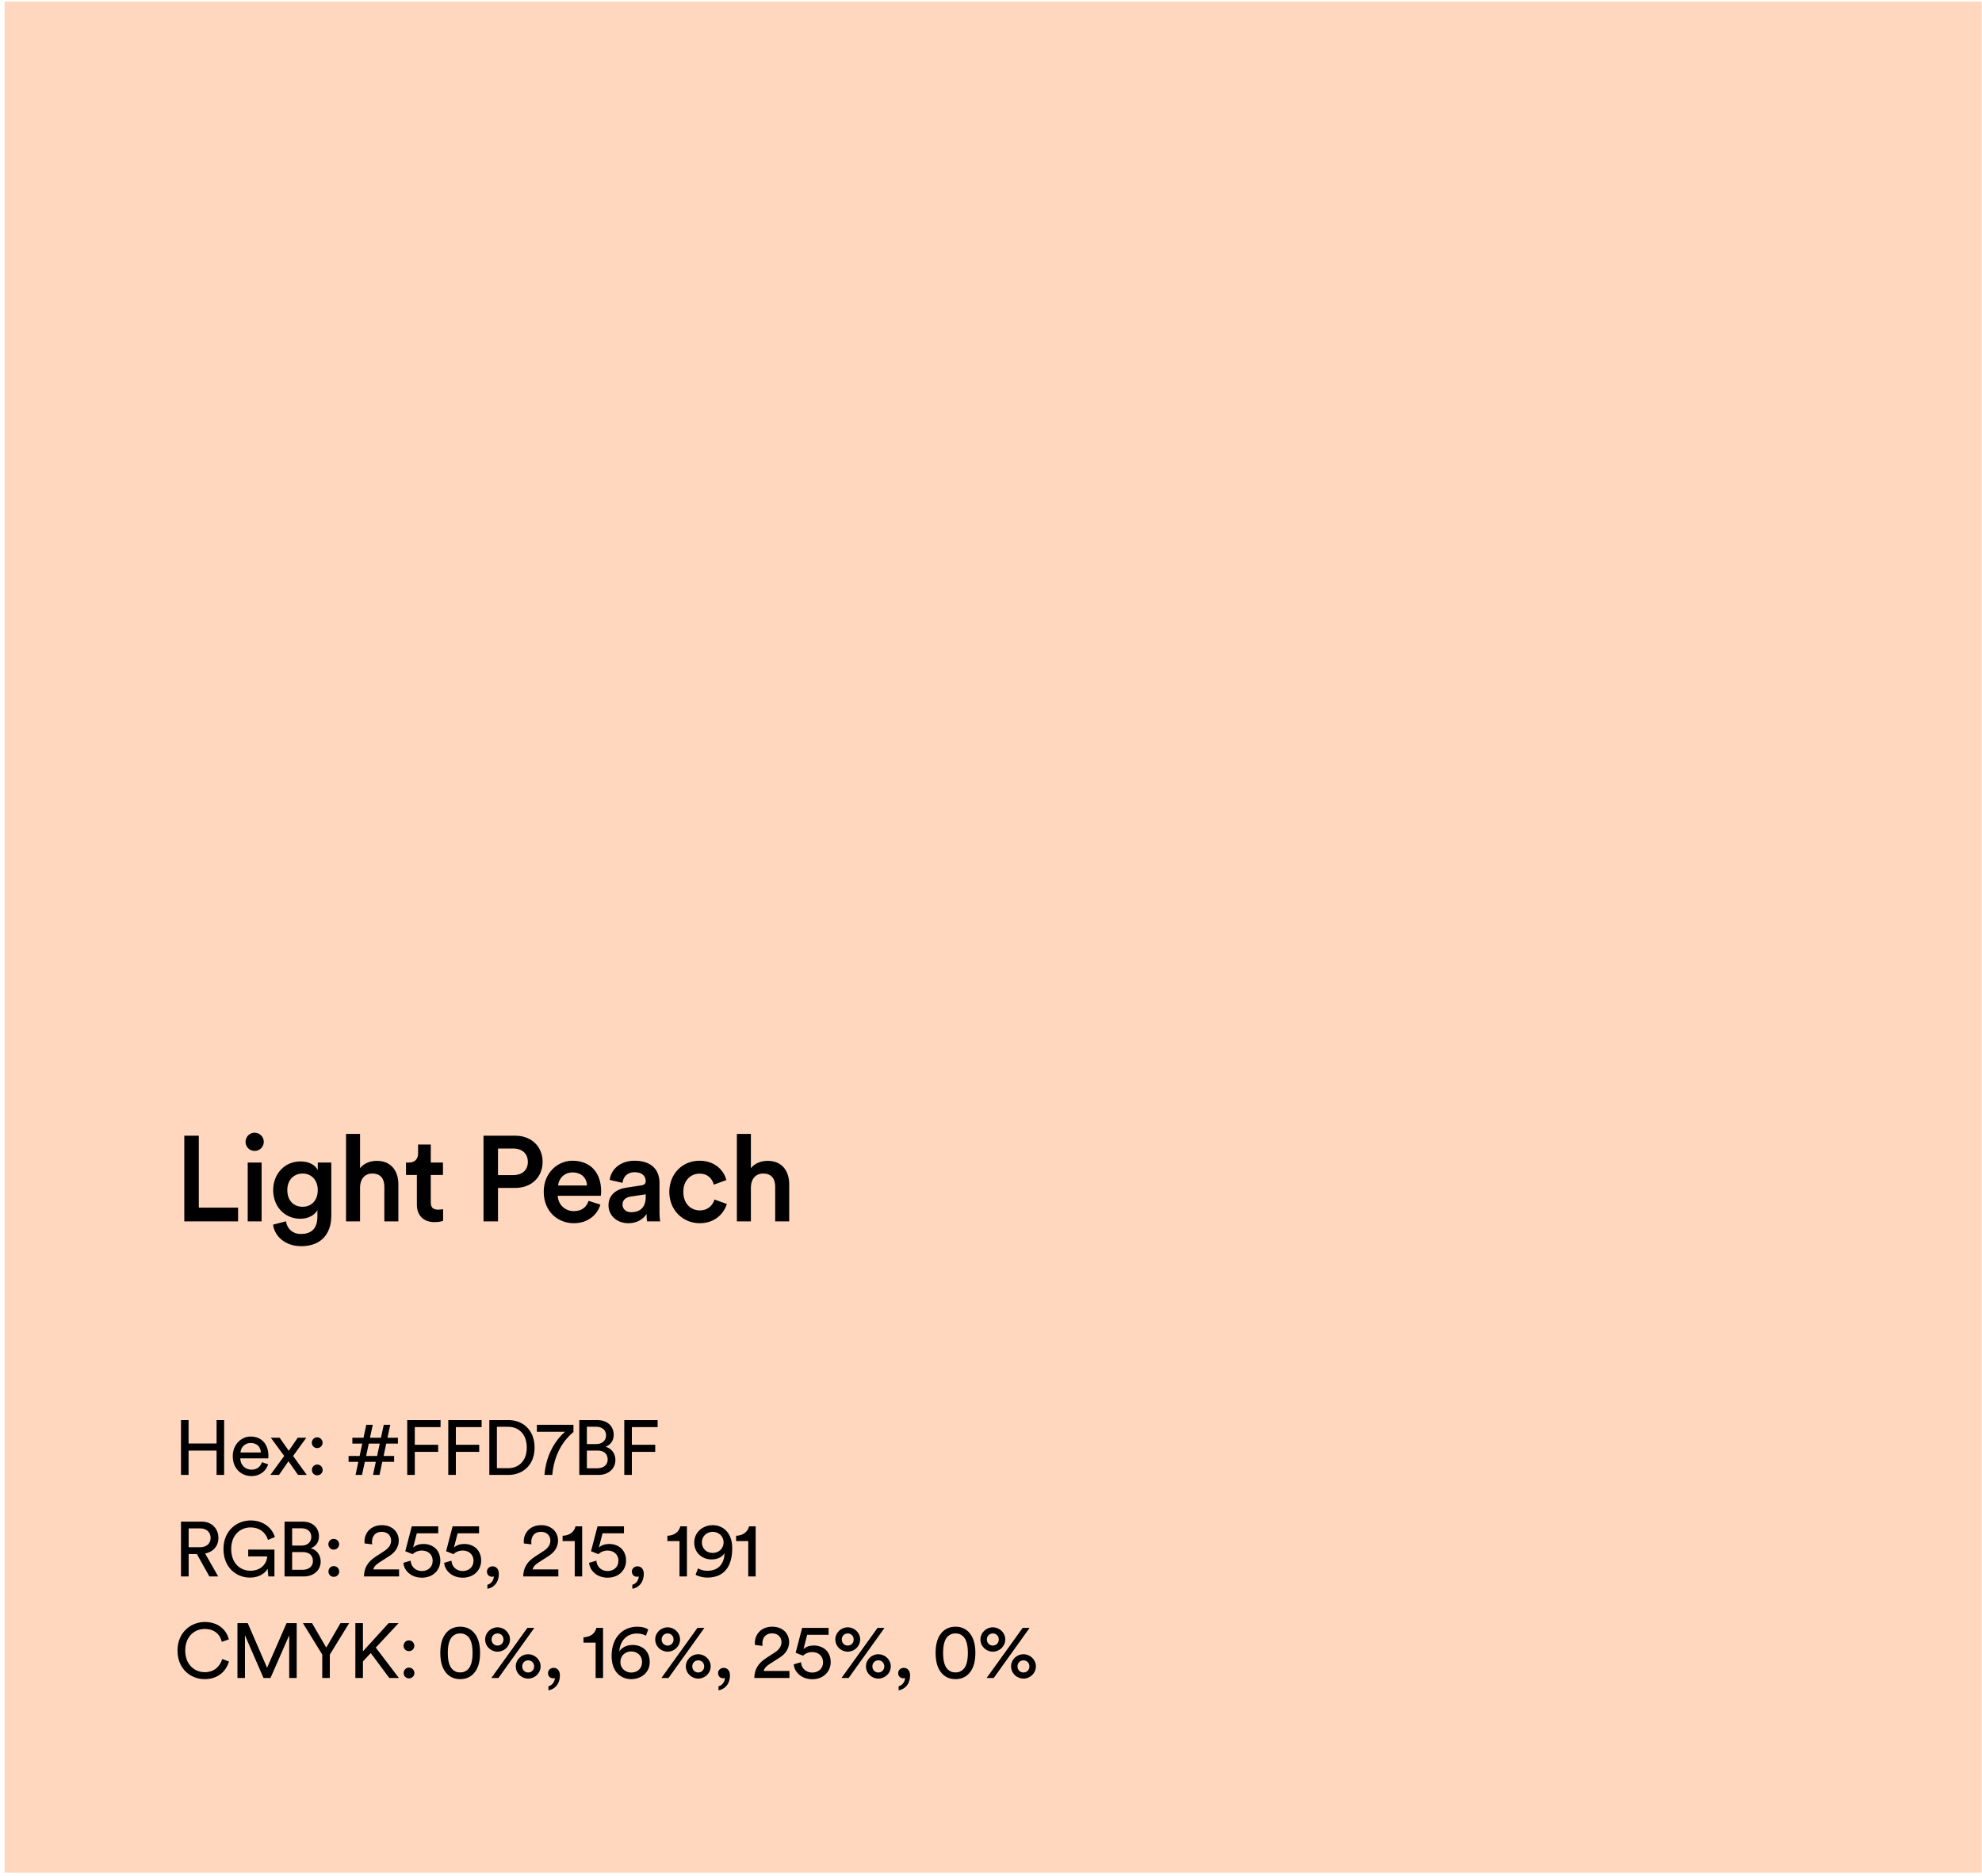 <svg xmlns="http://www.w3.org/2000/svg" width="410" height="388" viewBox="0 0 410 388" fill="none"><rect width="409" height="387" transform="translate(0.938 0.319)" fill="#FFD7BF"></rect><path d="M49.25 252.629H38.125V234.904H41.125V249.779H49.25V252.629ZM54.117 252.629H51.242V240.454H54.117V252.629ZM50.792 236.179C50.792 235.129 51.642 234.279 52.667 234.279C53.717 234.279 54.567 235.129 54.567 236.179C54.567 237.229 53.717 238.054 52.667 238.054C51.642 238.054 50.792 237.229 50.792 236.179ZM56.483 253.304L59.158 252.604C59.358 254.104 60.533 255.229 62.208 255.229C64.508 255.229 65.658 254.054 65.658 251.579V250.304C65.133 251.254 63.908 252.079 62.133 252.079C58.883 252.079 56.508 249.579 56.508 246.154C56.508 242.904 58.783 240.229 62.133 240.229C64.033 240.229 65.208 241.004 65.733 242.004V240.454H68.533V251.479C68.533 254.729 66.858 257.754 62.283 257.754C59.058 257.754 56.808 255.754 56.483 253.304ZM62.608 249.604C64.458 249.604 65.733 248.254 65.733 246.154C65.733 244.079 64.408 242.729 62.608 242.729C60.758 242.729 59.433 244.079 59.433 246.154C59.433 248.279 60.708 249.604 62.608 249.604ZM74.48 245.479V252.629H71.58V234.529H74.48V241.629C75.305 240.554 76.68 240.104 77.955 240.104C80.955 240.104 82.405 242.254 82.405 244.929V252.629H79.505V245.429C79.505 243.929 78.83 242.729 77.005 242.729C75.405 242.729 74.53 243.929 74.48 245.479ZM89.111 236.729V240.454H91.635V243.029H89.111V248.679C89.111 249.754 89.585 250.204 90.66 250.204C91.061 250.204 91.535 250.129 91.66 250.104V252.504C91.486 252.579 90.936 252.779 89.885 252.779C87.635 252.779 86.236 251.429 86.236 249.154V243.029H83.986V240.454H84.611C85.91 240.454 86.486 239.629 86.486 238.554V236.729H89.111ZM103.018 243.054H106.143C108.043 243.054 109.193 242.004 109.193 240.329C109.193 238.629 108.043 237.554 106.143 237.554H103.018V243.054ZM106.593 245.704H103.018V252.629H100.018V234.904H106.593C109.993 234.904 112.243 237.204 112.243 240.304C112.243 243.429 109.993 245.704 106.593 245.704ZM115.453 245.204H121.428C121.378 243.779 120.428 242.504 118.428 242.504C116.603 242.504 115.553 243.904 115.453 245.204ZM121.753 248.379L124.203 249.154C123.553 251.279 121.628 253.004 118.703 253.004C115.403 253.004 112.478 250.604 112.478 246.479C112.478 242.629 115.328 240.079 118.403 240.079C122.153 240.079 124.353 242.554 124.353 246.404C124.353 246.879 124.303 247.279 124.278 247.329H115.378C115.453 249.179 116.903 250.504 118.703 250.504C120.453 250.504 121.353 249.579 121.753 248.379ZM125.874 249.329C125.874 247.154 127.474 245.954 129.549 245.654L132.674 245.179C133.374 245.079 133.574 244.729 133.574 244.304C133.574 243.279 132.874 242.454 131.274 242.454C129.749 242.454 128.899 243.429 128.774 244.654L126.124 244.054C126.349 241.954 128.249 240.079 131.249 240.079C134.999 240.079 136.424 242.204 136.424 244.629V250.679C136.424 251.779 136.549 252.504 136.574 252.629H133.874C133.849 252.554 133.749 252.054 133.749 251.079C133.174 252.004 131.974 253.004 129.999 253.004C127.449 253.004 125.874 251.254 125.874 249.329ZM130.549 250.729C132.174 250.729 133.574 249.954 133.574 247.579V247.029L130.399 247.504C129.499 247.654 128.774 248.154 128.774 249.154C128.774 249.979 129.399 250.729 130.549 250.729ZM144.705 242.754C142.93 242.754 141.355 244.079 141.355 246.529C141.355 248.979 142.93 250.354 144.755 250.354C146.655 250.354 147.53 249.029 147.805 248.104L150.355 249.029C149.78 250.929 147.955 253.004 144.755 253.004C141.18 253.004 138.455 250.229 138.455 246.529C138.455 242.779 141.18 240.079 144.68 240.079C147.955 240.079 149.755 242.129 150.255 244.079L147.655 245.029C147.38 243.954 146.555 242.754 144.705 242.754ZM155.331 245.479V252.629H152.431V234.529H155.331V241.629C156.156 240.554 157.531 240.104 158.806 240.104C161.806 240.104 163.256 242.254 163.256 244.929V252.629H160.356V245.429C160.356 243.929 159.681 242.729 157.856 242.729C156.256 242.729 155.381 243.929 155.331 245.479Z" fill="black"></path><path d="M46.368 305.067H44.8V300.027H39.008V305.067H37.44V293.723H39.008V298.571H44.8V293.723H46.368V305.067ZM49.748 300.427H53.956C53.925 299.323 53.205 298.459 51.844 298.459C50.581 298.459 49.812 299.435 49.748 300.427ZM54.181 302.427L55.477 302.875C55.044 304.235 53.812 305.307 52.02 305.307C49.956 305.307 48.148 303.803 48.148 301.195C48.148 298.779 49.892 297.131 51.828 297.131C54.197 297.131 55.525 298.763 55.525 301.163C55.525 301.355 55.508 301.547 55.492 301.643H49.7C49.733 303.019 50.724 303.979 52.02 303.979C53.269 303.979 53.892 303.291 54.181 302.427ZM55.926 305.067L58.79 301.147L56.022 297.371H57.846L59.734 300.075L61.59 297.371H63.366L60.63 301.147C61.094 301.771 62.998 304.443 63.462 305.067H61.654L59.67 302.235L57.718 305.067H55.926ZM64.522 304.043C64.522 303.419 65.002 302.923 65.626 302.923C66.25 302.923 66.746 303.419 66.746 304.043C66.746 304.667 66.25 305.147 65.626 305.147C65.002 305.147 64.522 304.667 64.522 304.043ZM64.506 298.411C64.506 297.787 64.986 297.291 65.61 297.291C66.234 297.291 66.73 297.787 66.73 298.411C66.73 299.035 66.234 299.515 65.61 299.515C64.986 299.515 64.506 299.035 64.506 298.411ZM72.89 298.587V297.371H75.194L75.77 294.699H77.114L76.538 297.371H78.81L79.386 294.699H80.73L80.154 297.371H82.314V298.587H79.898L79.354 301.147H81.53V302.363H79.082L78.506 305.067H77.162L77.738 302.363H75.466L74.89 305.067H73.546L74.122 302.363H72.106V301.147H74.394L74.938 298.587H72.89ZM76.282 298.587L75.738 301.147H78.01L78.554 298.587H76.282ZM85.807 305.067H84.239V293.723H91.135V295.179H85.807V298.827H90.639V300.299H85.807V305.067ZM94.299 305.067H92.731V293.723H99.627V295.179H94.299V298.827H99.131V300.299H94.299V305.067ZM102.792 303.675H105.112C107.208 303.675 108.968 302.267 108.968 299.419C108.968 296.555 107.24 295.115 105.144 295.115H102.792V303.675ZM105.16 305.067H101.224V293.723H105.192C108.072 293.723 110.584 295.691 110.584 299.419C110.584 303.131 108.04 305.067 105.16 305.067ZM118.627 294.699V296.203C117.667 296.971 114.739 299.579 114.243 305.067H112.627C113.091 299.035 116.899 296.139 116.899 296.139H111.059V294.699H118.627ZM119.834 293.723H123.53C125.69 293.723 126.954 295.003 126.954 296.795C126.954 298.011 126.25 298.875 125.258 299.243C126.554 299.563 127.306 300.715 127.306 301.979C127.306 303.771 125.882 305.067 123.802 305.067H119.834V293.723ZM121.402 298.683H123.354C124.618 298.683 125.37 297.931 125.37 296.875C125.37 295.803 124.586 295.099 123.29 295.099H121.402V298.683ZM121.402 303.691H123.578C124.842 303.691 125.706 302.987 125.706 301.883C125.706 300.795 125.018 300.027 123.642 300.027H121.402V303.691ZM130.707 305.067H129.139V293.723H136.035V295.179H130.707V298.827H135.539V300.299H130.707V305.067Z" fill="black"></path><path d="M43.312 326.067L40.72 321.427H39.024V326.067H37.44V314.723H41.712C43.856 314.723 45.184 316.227 45.184 318.099C45.184 319.731 44.144 320.995 42.432 321.315L45.136 326.067H43.312ZM39.024 320.019H41.424C42.704 320.019 43.568 319.267 43.568 318.099C43.568 316.899 42.704 316.131 41.424 316.131H39.024V320.019ZM56.772 326.067H55.508L55.364 324.467C54.868 325.363 53.636 326.307 51.732 326.307C48.884 326.307 46.228 324.227 46.228 320.387C46.228 316.547 49.044 314.483 51.844 314.483C54.308 314.483 56.212 315.859 56.868 317.907L55.444 318.515C54.932 316.883 53.604 315.923 51.844 315.923C49.812 315.923 47.828 317.379 47.828 320.387C47.828 323.395 49.748 324.883 51.78 324.883C54.308 324.883 55.22 323.091 55.284 321.923H51.348V320.515H56.772V326.067ZM58.862 314.723H62.559C64.719 314.723 65.983 316.003 65.983 317.795C65.983 319.011 65.278 319.875 64.287 320.243C65.582 320.563 66.335 321.715 66.335 322.979C66.335 324.771 64.91 326.067 62.831 326.067H58.862V314.723ZM60.431 319.683H62.383C63.647 319.683 64.398 318.931 64.398 317.875C64.398 316.803 63.614 316.099 62.319 316.099H60.431V319.683ZM60.431 324.691H62.606C63.87 324.691 64.734 323.987 64.734 322.883C64.734 321.795 64.046 321.027 62.67 321.027H60.431V324.691ZM67.944 325.043C67.944 324.419 68.424 323.923 69.047 323.923C69.671 323.923 70.168 324.419 70.168 325.043C70.168 325.667 69.671 326.147 69.047 326.147C68.424 326.147 67.944 325.667 67.944 325.043ZM67.927 319.411C67.927 318.787 68.407 318.291 69.031 318.291C69.656 318.291 70.151 318.787 70.151 319.411C70.151 320.035 69.656 320.515 69.031 320.515C68.407 320.515 67.927 320.035 67.927 319.411ZM76.984 319.427L75.416 319.235C75.4 319.091 75.4 318.947 75.4 318.819C75.4 317.043 76.712 315.459 78.984 315.459C81.208 315.459 82.488 316.915 82.488 318.643C82.488 320.003 81.72 321.091 80.536 321.843L78.488 323.155C77.896 323.539 77.368 323.971 77.224 324.611H82.552V326.067H75.288C75.32 324.371 75.992 323.075 77.752 321.939L79.48 320.819C80.456 320.195 80.904 319.459 80.904 318.659C80.904 317.715 80.264 316.835 78.952 316.835C77.592 316.835 76.952 317.779 76.952 318.963C76.952 319.107 76.968 319.267 76.984 319.427ZM83.437 323.251L84.941 322.803C85.037 324.083 85.981 324.947 87.277 324.947C88.509 324.947 89.501 324.131 89.501 322.851C89.501 321.427 88.461 320.707 87.261 320.707C86.525 320.707 85.821 320.995 85.373 321.459C84.829 321.251 84.365 321.043 83.837 320.851L85.181 315.699H90.653V317.139H86.221L85.453 320.115C85.917 319.603 86.749 319.347 87.565 319.347C89.597 319.347 91.085 320.643 91.085 322.787C91.085 324.739 89.581 326.323 87.277 326.323C85.069 326.323 83.581 324.883 83.437 323.251ZM91.882 323.251L93.386 322.803C93.483 324.083 94.427 324.947 95.722 324.947C96.954 324.947 97.947 324.131 97.947 322.851C97.947 321.427 96.906 320.707 95.707 320.707C94.971 320.707 94.266 320.995 93.819 321.459C93.275 321.251 92.811 321.043 92.282 320.851L93.626 315.699H99.099V317.139H94.666L93.898 320.115C94.362 319.603 95.195 319.347 96.01 319.347C98.043 319.347 99.531 320.643 99.531 322.787C99.531 324.739 98.026 326.323 95.722 326.323C93.514 326.323 92.026 324.883 91.882 323.251ZM100.732 325.043C100.732 324.467 101.228 323.971 101.9 323.971C102.588 323.971 103.196 324.483 103.196 325.491C103.196 327.603 101.82 328.483 100.828 328.611V327.779C101.612 327.603 102.14 326.819 102.156 326.051C102.108 326.083 101.98 326.131 101.804 326.131C101.212 326.131 100.732 325.731 100.732 325.043ZM109.931 319.427L108.363 319.235C108.347 319.091 108.347 318.947 108.347 318.819C108.347 317.043 109.659 315.459 111.931 315.459C114.155 315.459 115.435 316.915 115.435 318.643C115.435 320.003 114.667 321.091 113.483 321.843L111.435 323.155C110.843 323.539 110.315 323.971 110.171 324.611H115.499V326.067H108.235C108.267 324.371 108.939 323.075 110.699 321.939L112.427 320.819C113.403 320.195 113.851 319.459 113.851 318.659C113.851 317.715 113.211 316.835 111.899 316.835C110.539 316.835 109.899 317.779 109.899 318.963C109.899 319.107 109.915 319.267 109.931 319.427ZM120.428 326.067H118.892V318.755H116.38V317.651C117.82 317.619 118.812 316.819 119.052 315.699H120.428V326.067ZM121.861 323.251L123.365 322.803C123.461 324.083 124.405 324.947 125.701 324.947C126.933 324.947 127.925 324.131 127.925 322.851C127.925 321.427 126.885 320.707 125.685 320.707C124.949 320.707 124.245 320.995 123.797 321.459C123.253 321.251 122.789 321.043 122.261 320.851L123.605 315.699H129.077V317.139H124.645L123.877 320.115C124.341 319.603 125.173 319.347 125.989 319.347C128.021 319.347 129.509 320.643 129.509 322.787C129.509 324.739 128.005 326.323 125.701 326.323C123.493 326.323 122.005 324.883 121.861 323.251ZM130.71 325.043C130.71 324.467 131.206 323.971 131.878 323.971C132.566 323.971 133.174 324.483 133.174 325.491C133.174 327.603 131.798 328.483 130.806 328.611V327.779C131.59 327.603 132.118 326.819 132.134 326.051C132.086 326.083 131.958 326.131 131.782 326.131C131.19 326.131 130.71 325.731 130.71 325.043ZM142.101 326.067H140.565V318.755H138.053V317.651C139.493 317.619 140.485 316.819 140.725 315.699H142.101V326.067ZM143.886 325.699L144.398 324.403C144.846 324.675 145.614 324.899 146.286 324.899C148.798 324.899 149.822 323.251 149.886 321.219C149.518 321.907 148.606 322.547 147.198 322.547C145.406 322.547 143.614 321.331 143.614 319.043C143.614 316.899 145.406 315.459 147.438 315.459C149.47 315.459 151.47 316.915 151.47 320.227C151.47 324.035 149.774 326.307 146.286 326.307C145.486 326.307 144.398 326.051 143.886 325.699ZM149.678 319.011C149.678 317.667 148.574 316.835 147.438 316.835C146.286 316.835 145.198 317.651 145.198 319.011C145.198 320.419 146.254 321.203 147.438 321.203C148.59 321.203 149.678 320.387 149.678 319.011ZM156.32 326.067H154.784V318.755H152.272V317.651C153.712 317.619 154.704 316.819 154.944 315.699H156.32V326.067Z" fill="black"></path><path d="M42.352 347.307C39.424 347.307 36.72 345.179 36.72 341.387C36.72 337.595 39.536 335.483 42.352 335.483C44.944 335.483 46.768 336.891 47.344 339.083L45.888 339.595C45.456 337.883 44.208 336.923 42.352 336.923C40.288 336.923 38.32 338.427 38.32 341.387C38.32 344.347 40.288 345.867 42.352 345.867C44.288 345.867 45.504 344.699 45.968 343.147L47.36 343.659C46.752 345.787 44.96 347.307 42.352 347.307ZM61.376 347.067H59.824V338.235L55.952 347.067H54.512L50.672 338.235V347.067H49.12V335.723H51.248L55.248 344.955L59.28 335.723H61.376V347.067ZM66.661 342.219L62.661 335.723H64.549L67.493 340.779L70.437 335.723H72.229L68.229 342.219V347.067H66.661V342.219ZM80.535 347.067L76.695 341.915L75.079 343.643V347.067H73.511V335.723H75.079V341.563L80.391 335.723H82.455L77.735 340.779L82.519 347.067H80.535ZM83.499 346.043C83.499 345.419 83.978 344.923 84.603 344.923C85.227 344.923 85.722 345.419 85.722 346.043C85.722 346.667 85.227 347.147 84.603 347.147C83.978 347.147 83.499 346.667 83.499 346.043ZM83.483 340.411C83.483 339.787 83.963 339.291 84.587 339.291C85.21 339.291 85.707 339.787 85.707 340.411C85.707 341.035 85.21 341.515 84.587 341.515C83.963 341.515 83.483 341.035 83.483 340.411ZM92.635 341.883C92.635 343.467 92.923 344.587 93.547 345.243C93.947 345.659 94.459 345.915 95.195 345.915C95.931 345.915 96.443 345.659 96.843 345.243C97.467 344.587 97.755 343.467 97.755 341.883C97.755 340.299 97.467 339.179 96.843 338.523C96.443 338.107 95.931 337.851 95.195 337.851C94.459 337.851 93.947 338.107 93.547 338.523C92.923 339.179 92.635 340.299 92.635 341.883ZM91.083 341.883C91.083 340.459 91.323 339.147 92.011 338.123C92.683 337.115 93.723 336.459 95.195 336.459C96.667 336.459 97.707 337.115 98.379 338.123C99.067 339.147 99.307 340.459 99.307 341.883C99.307 343.307 99.067 344.619 98.379 345.643C97.707 346.651 96.667 347.307 95.195 347.307C93.723 347.307 92.683 346.651 92.011 345.643C91.323 344.619 91.083 343.307 91.083 341.883ZM101.687 339.099C101.687 339.835 102.231 340.363 102.919 340.363C103.623 340.363 104.151 339.835 104.151 339.099C104.151 338.379 103.623 337.851 102.919 337.851C102.231 337.851 101.687 338.379 101.687 339.099ZM100.359 339.099C100.359 337.691 101.543 336.587 102.919 336.587C104.295 336.587 105.495 337.691 105.495 339.099C105.495 340.523 104.295 341.627 102.919 341.627C101.543 341.627 100.359 340.523 100.359 339.099ZM108.023 344.667C108.023 345.403 108.567 345.931 109.255 345.931C109.959 345.931 110.487 345.403 110.487 344.667C110.487 343.947 109.959 343.419 109.255 343.419C108.567 343.419 108.023 343.947 108.023 344.667ZM106.695 344.667C106.695 343.259 107.879 342.155 109.255 342.155C110.631 342.155 111.831 343.259 111.831 344.667C111.831 346.091 110.631 347.195 109.255 347.195C107.879 347.195 106.695 346.091 106.695 344.667ZM103.111 347.067H101.639L109.095 336.699H110.535L103.111 347.067ZM113.357 346.043C113.357 345.467 113.853 344.971 114.525 344.971C115.213 344.971 115.821 345.483 115.821 346.491C115.821 348.603 114.445 349.483 113.453 349.611V348.779C114.237 348.603 114.765 347.819 114.781 347.051C114.733 347.083 114.605 347.131 114.429 347.131C113.837 347.131 113.357 346.731 113.357 346.043ZM124.748 347.067H123.212V339.755H120.7V338.651C122.14 338.619 123.132 337.819 123.372 336.699H124.748V347.067ZM134.099 337.035L133.619 338.315C133.235 338.091 132.547 337.867 131.763 337.867C129.603 337.867 128.243 339.451 128.115 341.579C128.531 340.891 129.475 340.235 130.851 340.235C132.899 340.235 134.403 341.515 134.403 343.771C134.403 345.995 132.595 347.307 130.563 347.307C128.579 347.307 126.515 345.931 126.515 342.507C126.515 338.651 128.835 336.459 131.859 336.459C132.803 336.459 133.619 336.699 134.099 337.035ZM128.339 343.771C128.339 345.131 129.443 345.947 130.579 345.947C131.795 345.947 132.819 345.147 132.819 343.771C132.819 342.379 131.779 341.579 130.579 341.579C129.379 341.579 128.339 342.379 128.339 343.771ZM136.868 339.099C136.868 339.835 137.412 340.363 138.1 340.363C138.804 340.363 139.332 339.835 139.332 339.099C139.332 338.379 138.804 337.851 138.1 337.851C137.412 337.851 136.868 338.379 136.868 339.099ZM135.54 339.099C135.54 337.691 136.724 336.587 138.1 336.587C139.476 336.587 140.676 337.691 140.676 339.099C140.676 340.523 139.476 341.627 138.1 341.627C136.724 341.627 135.54 340.523 135.54 339.099ZM143.204 344.667C143.204 345.403 143.748 345.931 144.436 345.931C145.14 345.931 145.668 345.403 145.668 344.667C145.668 343.947 145.14 343.419 144.436 343.419C143.748 343.419 143.204 343.947 143.204 344.667ZM141.876 344.667C141.876 343.259 143.06 342.155 144.436 342.155C145.812 342.155 147.012 343.259 147.012 344.667C147.012 346.091 145.812 347.195 144.436 347.195C143.06 347.195 141.876 346.091 141.876 344.667ZM138.292 347.067H136.82L144.276 336.699H145.716L138.292 347.067ZM148.538 346.043C148.538 345.467 149.034 344.971 149.706 344.971C150.394 344.971 151.002 345.483 151.002 346.491C151.002 348.603 149.626 349.483 148.634 349.611V348.779C149.418 348.603 149.946 347.819 149.962 347.051C149.914 347.083 149.786 347.131 149.61 347.131C149.018 347.131 148.538 346.731 148.538 346.043ZM157.737 340.427L156.169 340.235C156.153 340.091 156.153 339.947 156.153 339.819C156.153 338.043 157.465 336.459 159.737 336.459C161.961 336.459 163.241 337.915 163.241 339.643C163.241 341.003 162.473 342.091 161.289 342.843L159.241 344.155C158.649 344.539 158.121 344.971 157.977 345.611H163.305V347.067H156.041C156.073 345.371 156.745 344.075 158.505 342.939L160.233 341.819C161.209 341.195 161.657 340.459 161.657 339.659C161.657 338.715 161.017 337.835 159.705 337.835C158.345 337.835 157.705 338.779 157.705 339.963C157.705 340.107 157.721 340.267 157.737 340.427ZM164.19 344.251L165.694 343.803C165.79 345.083 166.734 345.947 168.03 345.947C169.262 345.947 170.254 345.131 170.254 343.851C170.254 342.427 169.214 341.707 168.014 341.707C167.278 341.707 166.574 341.995 166.126 342.459C165.582 342.251 165.118 342.043 164.59 341.851L165.934 336.699H171.406V338.139H166.974L166.206 341.115C166.67 340.603 167.502 340.347 168.318 340.347C170.35 340.347 171.838 341.643 171.838 343.787C171.838 345.739 170.334 347.323 168.03 347.323C165.822 347.323 164.334 345.883 164.19 344.251ZM174.127 339.099C174.127 339.835 174.671 340.363 175.359 340.363C176.063 340.363 176.591 339.835 176.591 339.099C176.591 338.379 176.063 337.851 175.359 337.851C174.671 337.851 174.127 338.379 174.127 339.099ZM172.799 339.099C172.799 337.691 173.983 336.587 175.359 336.587C176.735 336.587 177.935 337.691 177.935 339.099C177.935 340.523 176.735 341.627 175.359 341.627C173.983 341.627 172.799 340.523 172.799 339.099ZM180.463 344.667C180.463 345.403 181.007 345.931 181.695 345.931C182.399 345.931 182.927 345.403 182.927 344.667C182.927 343.947 182.399 343.419 181.695 343.419C181.007 343.419 180.463 343.947 180.463 344.667ZM179.135 344.667C179.135 343.259 180.319 342.155 181.695 342.155C183.071 342.155 184.271 343.259 184.271 344.667C184.271 346.091 183.071 347.195 181.695 347.195C180.319 347.195 179.135 346.091 179.135 344.667ZM175.551 347.067H174.079L181.535 336.699H182.975L175.551 347.067ZM185.798 346.043C185.798 345.467 186.294 344.971 186.966 344.971C187.654 344.971 188.262 345.483 188.262 346.491C188.262 348.603 186.886 349.483 185.894 349.611V348.779C186.678 348.603 187.206 347.819 187.222 347.051C187.174 347.083 187.046 347.131 186.87 347.131C186.278 347.131 185.798 346.731 185.798 346.043ZM195.093 341.883C195.093 343.467 195.381 344.587 196.005 345.243C196.405 345.659 196.917 345.915 197.653 345.915C198.389 345.915 198.901 345.659 199.301 345.243C199.925 344.587 200.213 343.467 200.213 341.883C200.213 340.299 199.925 339.179 199.301 338.523C198.901 338.107 198.389 337.851 197.653 337.851C196.917 337.851 196.405 338.107 196.005 338.523C195.381 339.179 195.093 340.299 195.093 341.883ZM193.541 341.883C193.541 340.459 193.781 339.147 194.469 338.123C195.141 337.115 196.181 336.459 197.653 336.459C199.125 336.459 200.165 337.115 200.837 338.123C201.525 339.147 201.765 340.459 201.765 341.883C201.765 343.307 201.525 344.619 200.837 345.643C200.165 346.651 199.125 347.307 197.653 347.307C196.181 347.307 195.141 346.651 194.469 345.643C193.781 344.619 193.541 343.307 193.541 341.883ZM204.144 339.099C204.144 339.835 204.688 340.363 205.376 340.363C206.08 340.363 206.608 339.835 206.608 339.099C206.608 338.379 206.08 337.851 205.376 337.851C204.688 337.851 204.144 338.379 204.144 339.099ZM202.816 339.099C202.816 337.691 204 336.587 205.376 336.587C206.752 336.587 207.952 337.691 207.952 339.099C207.952 340.523 206.752 341.627 205.376 341.627C204 341.627 202.816 340.523 202.816 339.099ZM210.48 344.667C210.48 345.403 211.024 345.931 211.712 345.931C212.416 345.931 212.944 345.403 212.944 344.667C212.944 343.947 212.416 343.419 211.712 343.419C211.024 343.419 210.48 343.947 210.48 344.667ZM209.152 344.667C209.152 343.259 210.336 342.155 211.712 342.155C213.088 342.155 214.288 343.259 214.288 344.667C214.288 346.091 213.088 347.195 211.712 347.195C210.336 347.195 209.152 346.091 209.152 344.667ZM205.568 347.067H204.096L211.552 336.699H212.992L205.568 347.067Z" fill="black"></path></svg>